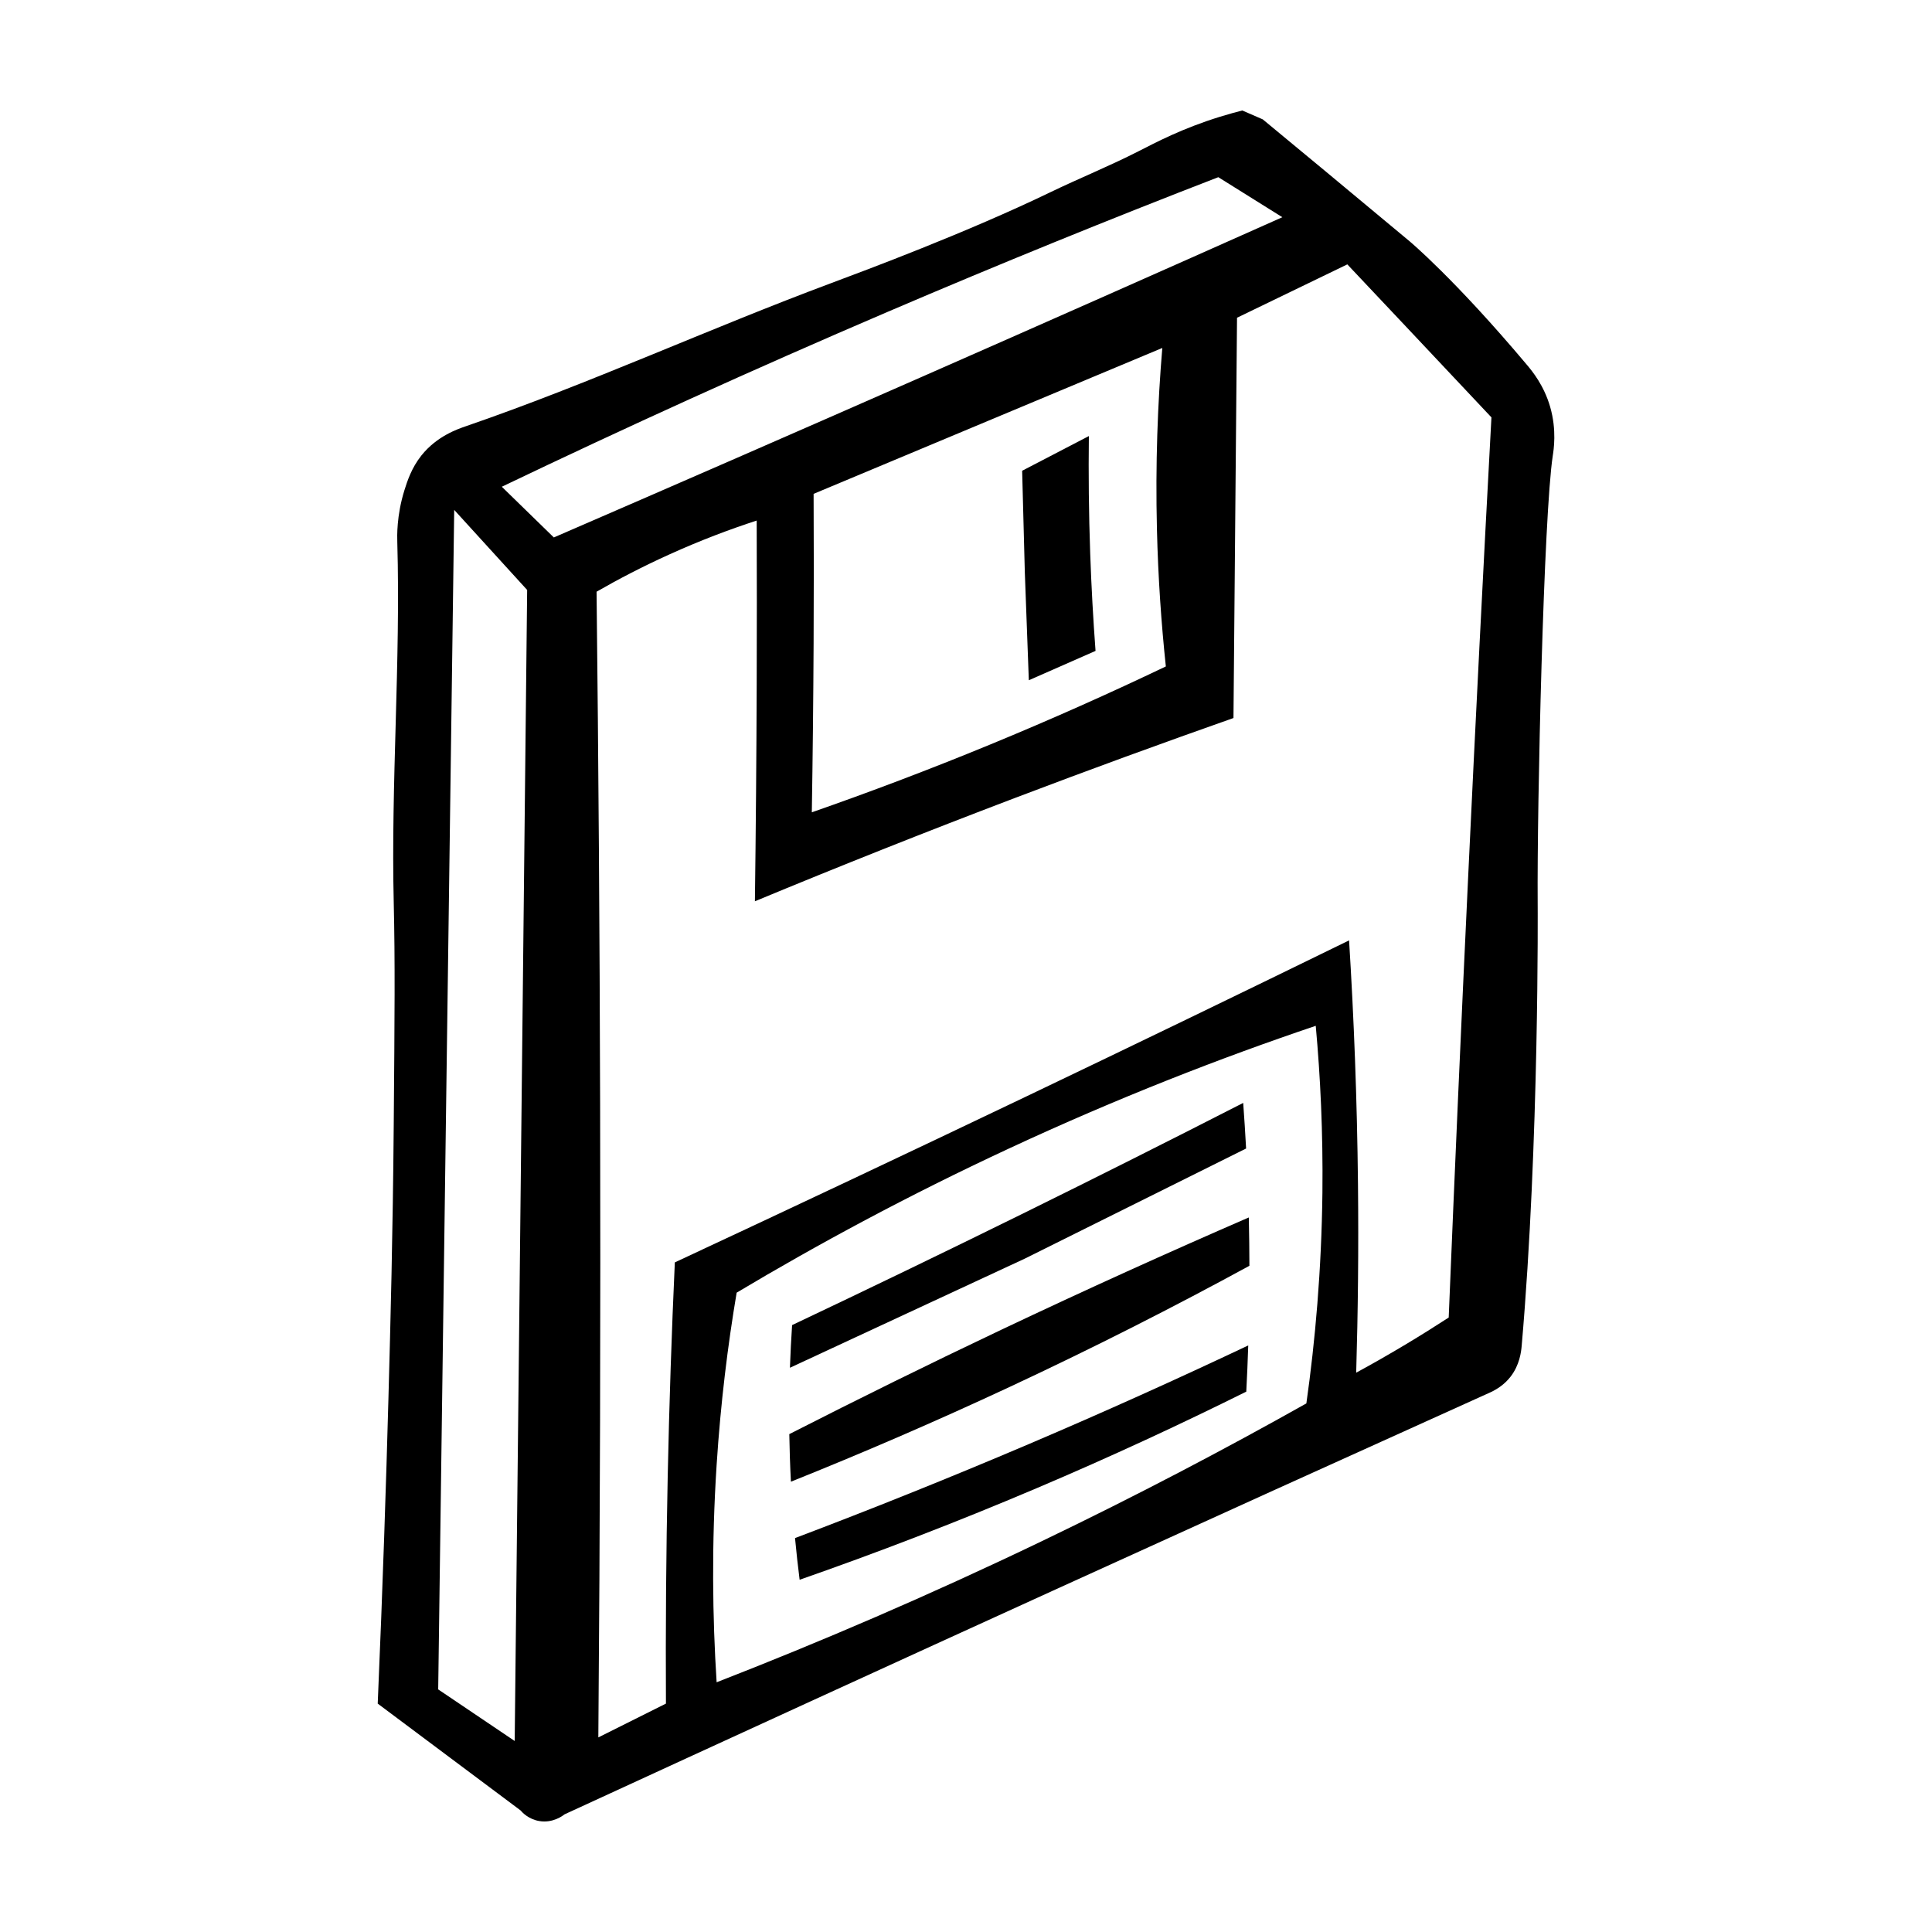 <?xml version="1.0" encoding="UTF-8"?>
<!-- The Best Svg Icon site in the world: iconSvg.co, Visit us! https://iconsvg.co -->
<svg fill="#000000" width="800px" height="800px" version="1.1" viewBox="144 144 512 512" xmlns="http://www.w3.org/2000/svg">
 <g>
  <path d="m548.66 240.7c-19.156-22.793-31.117-32.77-31.117-32.77-17.176-14.316-28.887-24.035-38.895-32.293-1.805-0.785-3.613-1.57-5.422-2.356-1.402 0.352-3.449 0.898-5.894 1.652-10.047 3.102-16.949 6.777-21.684 9.188-7.637 3.898-15.613 7.113-23.336 10.844-22.105 10.676-49.105 20.73-57.988 24.047-32.5 12.113-64.09 26.668-96.887 37.953-2.062 0.711-7.68 2.594-11.785 7.777-2.594 3.273-3.723 6.769-4.481 9.195-2.102 6.723-1.926 12.332-1.883 13.672 0.902 31.891-1.703 63.812-0.941 95.707 0.363 15.32 0.242 29.699 0 58.461-0.25 29.84-0.852 52.418-1.414 73.078-0.59 21.77-1.473 49.035-2.832 80.621 12.609 9.43 25.227 18.859 37.836 28.289 0.473 0.555 2.141 2.348 4.953 2.828 3.621 0.625 6.293-1.43 6.715-1.77 43.457-20.012 86.953-39.934 130.48-59.758 38.27-17.434 76.574-34.797 114.92-52.098 1.707-0.797 3.703-2.062 5.305-4.125 2.41-3.102 2.812-6.574 2.949-8.133 4.711-54.082 4.242-117.39 4.242-117.39-0.191-26.133 1.605-102.86 4.004-118.57 0.215-1.426 1.109-6.715-0.707-12.965-1.648-5.672-4.731-9.414-6.133-11.082zm-268.26 364.68c-6.758-4.559-13.516-9.113-20.273-13.672 1.414-104.19 2.828-208.39 4.242-312.58 6.445 7.074 12.887 14.141 19.332 21.215-1.098 101.68-2.199 203.36-3.301 305.04zm10.371-318.95c-4.594-4.481-9.195-8.957-13.789-13.438 32.551-15.586 66.617-31.09 102.19-46.32 29.867-12.785 59.121-24.668 87.691-35.715 5.656 3.535 11.316 7.074 16.973 10.609-31.902 14.227-63.844 28.371-95.824 42.43-32.371 14.238-64.781 28.379-97.238 42.434zm159.83-2.121c0.312 12.902 1.164 25.035 2.359 36.305-14.621 6.988-30.184 13.957-46.672 20.742-16.273 6.699-32.027 12.641-47.148 17.914 0.238-14.785 0.398-29.719 0.473-44.789 0.066-13.312 0.066-26.512 0-39.605 30.805-12.887 61.605-25.773 92.41-38.664-1.227 14.605-1.848 30.711-1.422 48.098zm39.598 231.61c-21.707 12.211-45.059 24.477-70.043 36.48-30.023 14.426-58.91 26.789-86.242 37.422-1.102-17.141-1.367-36.496 0-57.637 1.066-16.531 2.973-31.789 5.305-45.613 21.297-12.715 45.348-25.723 72.137-38.188 28.91-13.453 56.285-24.082 81.328-32.531 1.23 13.457 1.945 28.254 1.77 44.199-0.238 20.594-1.914 39.336-4.254 55.867zm42.906-140.15c-1.855 39.121-3.582 78.25-5.184 117.39-3.613 2.352-7.387 4.715-11.316 7.074-4.5 2.695-8.906 5.211-13.199 7.543 0.473-16.113 0.656-32.781 0.473-49.973-0.238-22.434-1.074-43.992-2.359-64.59-28.324 13.852-56.926 27.684-85.805 41.488-31.141 14.887-62.105 29.5-92.879 43.848-0.84 18.449-1.48 37.316-1.883 56.578-0.434 20.559-0.578 40.684-0.473 60.348-5.969 2.988-11.945 5.969-17.914 8.957 0.457-55.953 0.613-111.9 0.473-167.84-0.117-45.262-0.434-90.523-0.941-135.78 5.762-3.316 12.211-6.68 19.332-9.898 8.207-3.715 15.98-6.641 23.102-8.957 0.051 14.379 0.051 28.832 0 43.371-0.066 19.316-0.227 38.492-0.473 57.52 22.242-9.227 45.188-18.359 68.836-27.348 19.633-7.461 38.977-14.523 57.988-21.215 0.312-35.355 0.629-70.719 0.941-106.08 9.742-4.715 19.488-9.43 29.23-14.141 4.328 4.59 11.23 11.91 15.559 16.5 7.547 8.012 15.09 16.02 22.633 24.047-2.188 40.379-4.234 80.766-6.141 121.15z"/>
  <path d="m432.56 259.56c-5.894 3.062-11.789 6.133-17.68 9.195 0.238 8.957 0.473 17.914 0.707 26.875 0.352 9.547 0.707 19.094 1.062 28.641 5.894-2.594 11.785-5.184 17.68-7.777-0.621-8.312-1.102-16.922-1.414-25.809-0.379-10.777-0.477-21.16-0.355-31.125z"/>
  <path d="m354.69 551.61c0.359 3.789 0.766 7.477 1.219 11.043 20.008-6.984 41.02-15.008 62.832-24.273 19.699-8.367 38.199-16.965 55.535-25.582 0.211-4.004 0.387-8.086 0.52-12.242-18.582 8.793-37.969 17.547-58.18 26.156-21.184 9.023-41.855 17.301-61.926 24.898z"/>
  <path d="m474.23 448.37c-0.223-4.102-0.48-8.125-0.77-12.086-19.336 9.895-38.984 19.77-58.965 29.613-20.383 10.047-40.57 19.789-60.582 29.27-0.242 3.652-0.438 7.426-0.574 11.305 20.742-9.637 41.48-19.27 62.219-28.91 19.555-9.73 39.113-19.461 58.672-29.191z"/>
  <path d="m474.94 466.64c-21.367 9.27-43.176 19.141-65.395 29.668-19.387 9.191-38.152 18.453-56.371 27.75 0.031 2.039 0.082 4.106 0.152 6.191 0.07 2.168 0.168 4.301 0.277 6.414 18.703-7.492 38.098-15.84 58.062-25.156 22.531-10.516 43.664-21.281 63.441-32.059-0.012-3.996-0.051-8.035-0.145-12.141-0.008-0.219-0.02-0.441-0.023-0.668z"/>
 </g>
</svg>